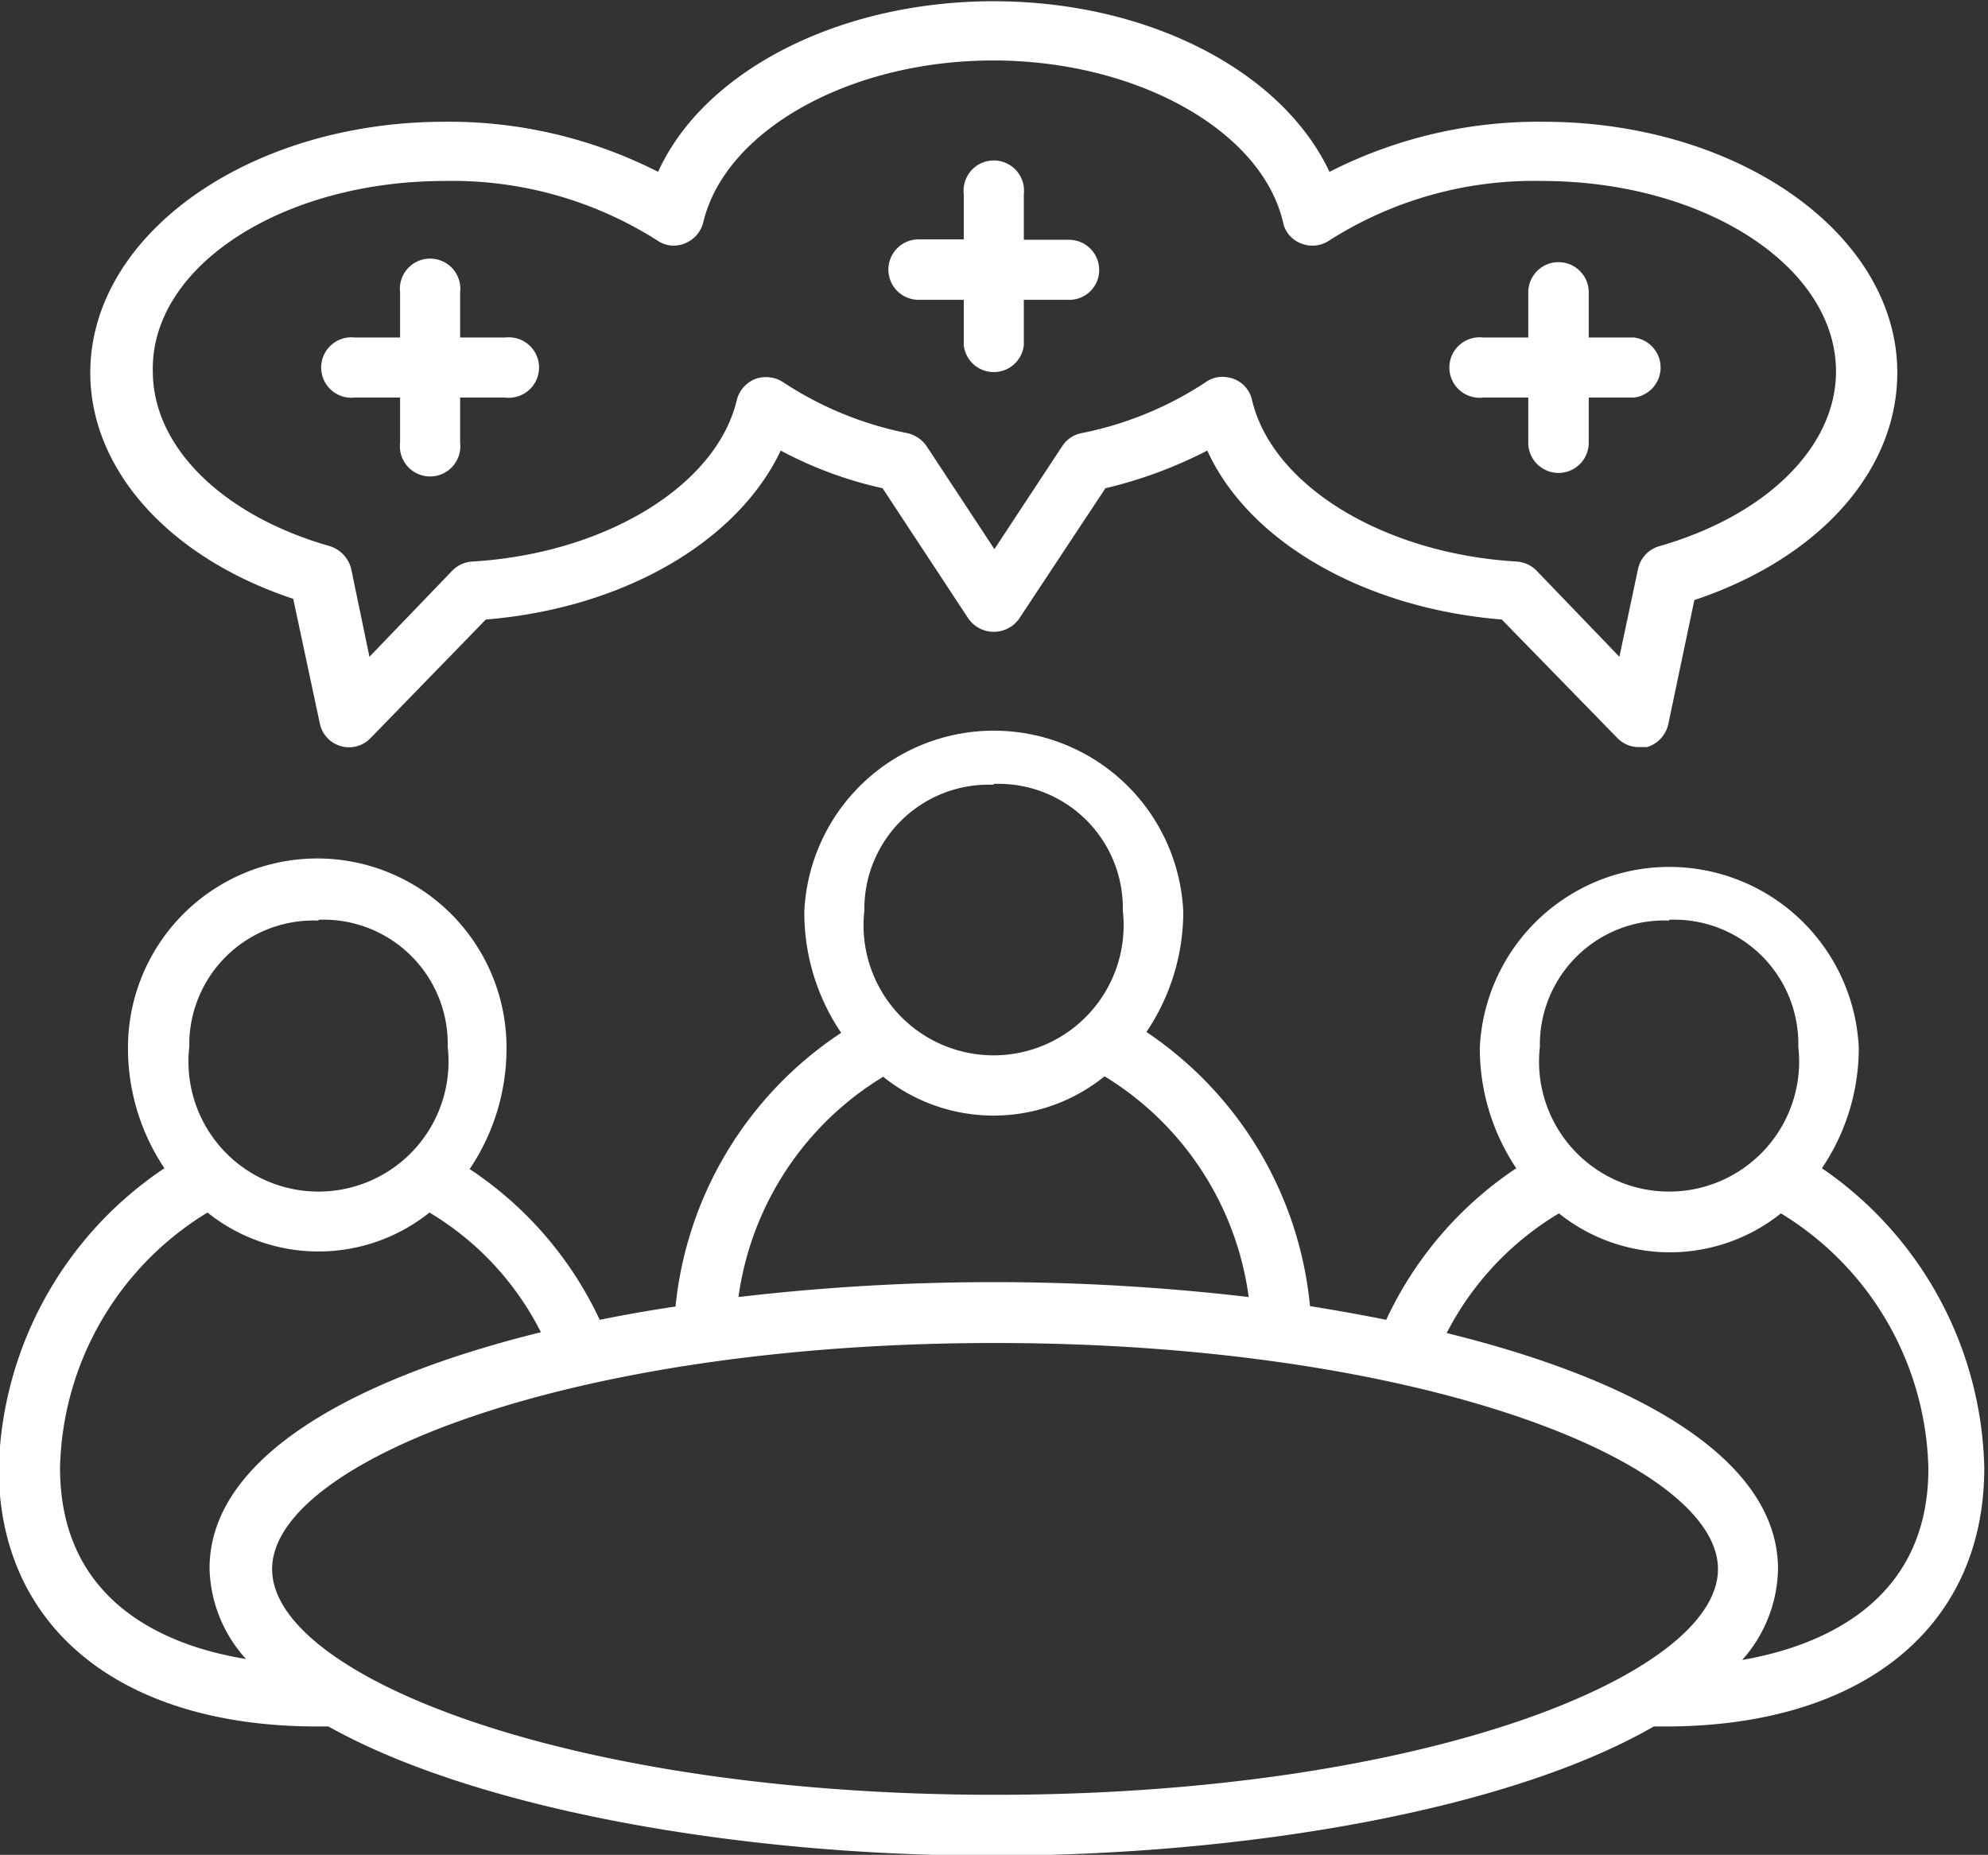 <svg xmlns="http://www.w3.org/2000/svg" viewBox="0 0 48 44.79"><rect x="0" y="0" width="48" height="44.79" fill="#333333" stroke="none"/><defs><style>.cls-1{fill:#FFFFFF;}</style></defs><title>Team Working</title><g id="Layer_2" data-name="Layer 2"><g id="layer_1-2" data-name="layer 1"><path class="cls-1" d="M160.42,778.52a5.19,5.19,0,0,0,.89-2.91,4.58,4.58,0,0,0-9.15,0,5.21,5.21,0,0,0,.88,2.91,8.92,8.92,0,0,0-3.14,3.66c-.6-.12-1.21-.23-1.84-.33a9,9,0,0,0-3.95-6.62,5.19,5.19,0,0,0,.89-2.91,4.58,4.58,0,0,0-9.15,0,5.18,5.18,0,0,0,.89,2.93,9,9,0,0,0-4,6.61c-.62.09-1.23.2-1.83.32a8.87,8.87,0,0,0-3.14-3.64,5.22,5.22,0,0,0,.89-2.93,4.57,4.57,0,0,0-9.14,0,5.21,5.21,0,0,0,.88,2.91,9,9,0,0,0-4,7.24c0,3.85,2.94,6.24,7.69,6.24h.27c3.57,2,9.93,3.12,16,3.12s12.46-1.08,16-3.12h.28c4.75,0,7.7-2.39,7.7-6.24A9,9,0,0,0,160.42,778.52Zm-3.69-6a3,3,0,0,1,3.12,3.07,3.14,3.14,0,1,1-6.24,0A3,3,0,0,1,156.73,772.54Zm-16.31-3.28a3,3,0,0,1,3.12,3.06,3.14,3.14,0,1,1-6.24,0A3,3,0,0,1,140.42,769.26Zm-2.68,7.06a4.26,4.26,0,0,0,5.36,0,7.4,7.4,0,0,1,3.48,5.33,52.88,52.88,0,0,0-12.32,0A7.4,7.4,0,0,1,137.74,776.32Zm-13.62-3.78a3,3,0,0,1,3.12,3.07,3.14,3.14,0,1,1-6.24,0A3,3,0,0,1,124.12,772.54Zm-6.24,13.22a7.4,7.4,0,0,1,3.56-6.15,4.29,4.29,0,0,0,5.36,0,7.08,7.08,0,0,1,2.69,2.89c-4.62,1.14-8,3.06-8,5.7a3.35,3.35,0,0,0,.88,2.19C120.44,790.06,117.88,789,117.88,785.76ZM123,788.2c0-2.58,7.17-5.46,17.45-5.46s17.46,2.88,17.46,5.46-7.17,5.45-17.46,5.45S123,790.78,123,788.2Zm35.49,2.2a3.39,3.39,0,0,0,.87-2.2c0-2.64-3.36-4.56-8-5.7a7.19,7.19,0,0,1,2.71-2.89,4.29,4.29,0,0,0,5.36,0,7.4,7.4,0,0,1,3.56,6.15C163,789,160.4,790.07,158.46,790.4Z" transform="translate(-116.43 -750.31)"/><path class="cls-1" d="M123.51,764.77l.64,3a.72.72,0,0,0,1.23.36l2.78-2.86c3.32-.27,6.08-1.88,7.12-4.08a9.61,9.61,0,0,0,2.46.91l2.08,3.16a.75.75,0,0,0,1.21,0l2.09-3.16a10.76,10.76,0,0,0,2.46-.91c1,2.2,3.79,3.81,7.11,4.08l2.79,2.86a.71.71,0,0,0,.52.22l.2,0a.75.75,0,0,0,.51-.55l.63-3c3-1,4.9-3.11,4.9-5.49,0-3.34-3.83-6.06-8.55-6.06a11.1,11.1,0,0,0-5.16,1.21c-1.14-2.43-4.37-4.12-8.11-4.12s-7,1.69-8.1,4.12a11.11,11.11,0,0,0-5.15-1.21c-4.72,0-8.56,2.72-8.56,6.06C118.61,761.66,120.52,763.78,123.51,764.77Zm3.66-10.09a9.22,9.22,0,0,1,5.12,1.43.7.7,0,0,0,.67.08.74.74,0,0,0,.45-.51c.53-2.23,3.55-3.91,7-3.91s6.48,1.68,7,3.91a.69.69,0,0,0,.44.51.72.72,0,0,0,.67-.07,9.19,9.19,0,0,1,5.14-1.44c3.91,0,7.1,2.06,7.1,4.6,0,1.82-1.68,3.48-4.27,4.22a.73.73,0,0,0-.51.55l-.45,2.12-2-2.08a.74.74,0,0,0-.48-.22c-3.21-.19-5.9-1.83-6.39-3.9a.71.71,0,0,0-.44-.51.86.86,0,0,0-.27-.05.69.69,0,0,0-.41.13,8.43,8.43,0,0,1-3,1.23.71.71,0,0,0-.46.31l-1.64,2.49-1.64-2.49a.77.77,0,0,0-.46-.31,8.4,8.4,0,0,1-3-1.23.76.76,0,0,0-.67-.08.74.74,0,0,0-.45.51c-.49,2.07-3.18,3.71-6.39,3.9a.74.74,0,0,0-.48.22l-2,2.08-.44-2.12a.77.77,0,0,0-.51-.55c-2.6-.74-4.28-2.4-4.28-4.22C120.06,756.74,123.25,754.68,127.17,754.68Z" transform="translate(-116.43 -750.31)"/><path class="cls-1" d="M125,759.91h1.09V761a.73.73,0,1,0,1.45,0v-1.09h1.09a.73.73,0,1,0,0-1.45h-1.09v-1.09a.73.73,0,1,0-1.45,0v1.09H125a.73.73,0,1,0,0,1.45Z" transform="translate(-116.43 -750.31)"/><path class="cls-1" d="M152.24,759.91h1.09V761a.73.73,0,0,0,1.46,0v-1.09h1.09a.73.73,0,0,0,0-1.45h-1.09v-1.09a.73.73,0,1,0-1.46,0v1.09h-1.09a.73.73,0,1,0,0,1.45Z" transform="translate(-116.43 -750.31)"/><path class="cls-1" d="M138.61,757.55h1.09v1.1a.73.73,0,0,0,1.45,0v-1.1h1.09a.72.72,0,0,0,.73-.72.73.73,0,0,0-.73-.73h-1.09V755a.73.73,0,1,0-1.45,0v1.09h-1.09a.73.73,0,0,0-.73.73A.73.73,0,0,0,138.61,757.55Z" transform="translate(-116.43 -750.31)"/></g></g></svg>